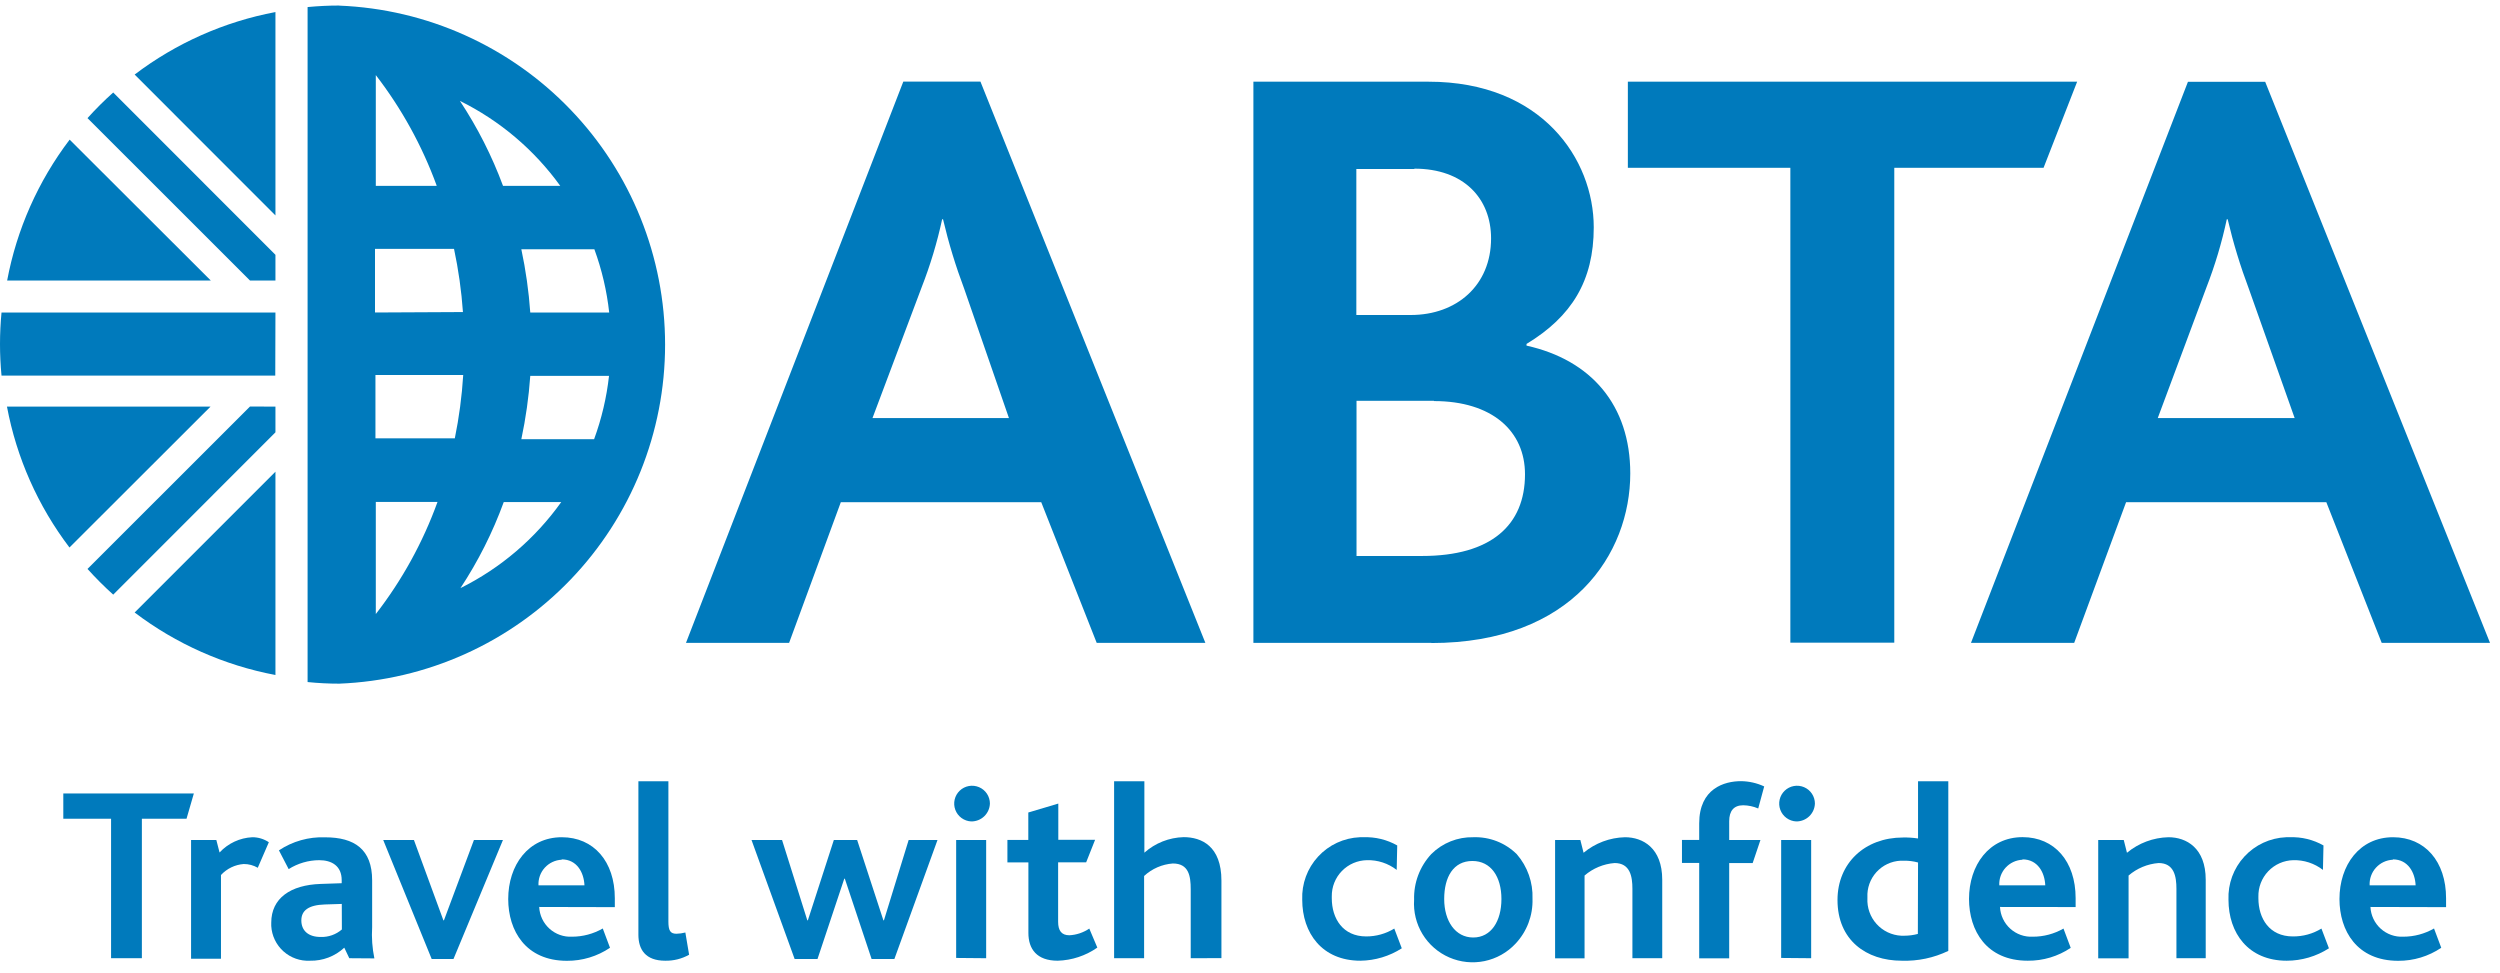 <svg viewBox="0 0 280 109" fill="none" xmlns="http://www.w3.org/2000/svg">
<g clip-path="url(#clip0_153_8017)">
<path d="M38 0.62C36.8 0.62 35.62 0.68 34.45 0.79V6.9V74V76.39C35.629 76.511 36.814 76.571 38 76.57C47.809 76.18 57.087 72.009 63.889 64.931C70.691 57.853 74.49 48.417 74.49 38.6C74.49 28.783 70.691 19.347 63.889 12.269C57.087 5.191 47.809 1.02 38 0.63M51.88 42C51.732 44.382 51.418 46.751 50.94 49.09H42.05V42H51.88ZM42 35V27.87H50.85C51.348 30.204 51.682 32.57 51.85 34.95L42 35ZM59.3 42.1H68.21C67.94 44.522 67.379 46.902 66.54 49.19H58.39C58.887 46.853 59.222 44.484 59.39 42.1M59.39 35C59.222 32.62 58.888 30.254 58.39 27.92H66.57C67.407 30.204 67.964 32.582 68.23 35H59.39ZM62.75 20.82H56.34C55.1 17.472 53.48 14.278 51.51 11.3C55.977 13.508 59.836 16.777 62.75 20.82ZM48.9 20.82H42.09V8.41C44.98 12.157 47.276 16.326 48.9 20.77M42.09 68.77V56.22H49C47.368 60.734 45.04 64.966 42.1 68.76L42.09 68.77ZM51.57 65.87C53.557 62.857 55.184 59.621 56.42 56.23H62.86C59.946 60.322 56.068 63.633 51.57 65.87Z" fill="#007ABC"/>
<path d="M160.32 72H140.38V9.15H160C172.69 9.15 178.5 17.83 178.5 25.46C178.5 31.46 176.02 35.46 170.97 38.52V38.71C178.22 40.32 182.59 45.39 182.59 53.02C182.59 62.02 176.11 72.02 160.3 72.02M158.4 18.93H151.91V35.28H158C163.16 35.28 167 31.95 167 26.7C167 22.23 163.94 18.89 158.42 18.89M160.6 44.89H151.93V62.27H159.27C167 62.27 170.8 58.82 170.8 53.12C170.8 48.25 167.08 44.92 160.6 44.92" fill="#007ABC"/>
<path d="M228.88 18.79H212.16V71.98H200.52V18.79H182.32V9.15H232.64L228.88 18.79Z" fill="#007ABC"/>
<path d="M122.83 72L116.62 56.25H94.17L88.38 72H76.83L101.17 9.14H109.81L135 72H122.83ZM108 32.37C107.038 29.821 106.243 27.212 105.62 24.56H105.52C104.959 27.161 104.19 29.712 103.22 32.19L97.72 46.82H113L108 32.37Z" fill="#007ABC"/>
<path d="M266.75 72L260.55 56.25H238.12L232.31 72H220.75L245.05 9.16H253.7L278.88 72H266.75ZM251.88 32.37C250.918 29.821 250.123 27.212 249.5 24.56H249.4C248.846 27.16 248.083 29.712 247.12 32.19L241.67 46.82H257L251.88 32.37Z" fill="#007ABC"/>
<path d="M30.85 31.42V28.54L12.68 10.36C11.668 11.263 10.707 12.221 9.8 13.23L28 31.42H30.85Z" fill="#007ABC"/>
<path d="M30.85 45.54V48.42L12.68 66.6C11.671 65.691 10.709 64.729 9.8 63.72L28 45.53L30.85 45.54Z" fill="#007ABC"/>
<path d="M30.85 35H0.17C0.06 36.16 0 37.34 0 38.54C0 39.74 0.06 40.91 0.17 42.07H30.83L30.85 35Z" fill="#007ABC"/>
<path d="M7.8 15.64C4.273 20.285 1.876 25.688 0.8 31.42H23.61L7.8 15.64Z" fill="#007ABC"/>
<path d="M30.85 24.13V1.35C25.122 2.43 19.724 4.827 15.08 8.35L30.85 24.13Z" fill="#007ABC"/>
<path d="M15.08 68.6C19.724 72.123 25.122 74.519 30.85 75.6V52.83L15.08 68.6Z" fill="#007ABC"/>
<path d="M23.58 45.54H0.78C1.856 51.272 4.253 56.675 7.78 61.32L23.58 45.54Z" fill="#007ABC"/>
<path d="M20.89 91.7H15.89V107.32H12.44V91.7H7.09V88.87H21.71L20.89 91.7Z" fill="#007ABC"/>
<path d="M28.87 97.19C28.393 96.913 27.851 96.768 27.3 96.77C26.325 96.842 25.413 97.282 24.75 98V107.38H21.4V94.08H24.23L24.59 95.48C25.542 94.451 26.86 93.837 28.26 93.77C28.919 93.768 29.563 93.963 30.11 94.33L28.87 97.19Z" fill="#007ABC"/>
<path d="M39.12 107.32L38.56 106.14C37.519 107.108 36.141 107.632 34.72 107.6C33.629 107.657 32.56 107.28 31.747 106.551C30.933 105.822 30.442 104.8 30.38 103.71V103.34C30.38 100.6 32.54 99.11 35.92 99L38.27 98.92V98.58C38.27 96.98 37.15 96.34 35.75 96.34C34.539 96.346 33.354 96.693 32.33 97.34L31.24 95.24C32.77 94.22 34.583 93.709 36.42 93.78C39.7 93.78 41.68 95.12 41.68 98.6V103.84C41.608 105.013 41.692 106.189 41.93 107.34L39.12 107.32ZM38.28 101.24L36.38 101.3C34.56 101.36 33.75 101.97 33.75 103.09C33.75 104.21 34.51 104.94 35.91 104.94C36.781 104.97 37.631 104.67 38.29 104.1L38.28 101.24Z" fill="#007ABC"/>
<path d="M50.79 107.41H48.35L42.92 94.08H46.36L49.66 103.08H49.72L53.08 94.08H56.33L50.79 107.41Z" fill="#007ABC"/>
<path d="M60.39 101.58C60.412 102.041 60.524 102.493 60.721 102.91C60.918 103.327 61.196 103.701 61.538 104.01C61.88 104.32 62.279 104.558 62.714 104.713C63.149 104.867 63.609 104.934 64.07 104.91C65.277 104.909 66.463 104.592 67.51 103.99L68.32 106.15C66.897 107.111 65.217 107.62 63.5 107.61C58.88 107.61 56.92 104.25 56.92 100.69C56.92 96.91 59.16 93.77 62.92 93.77C66.5 93.77 68.86 96.49 68.86 100.6V101.6L60.39 101.58ZM62.91 96.29C62.55 96.307 62.198 96.394 61.872 96.548C61.547 96.701 61.255 96.918 61.013 97.184C60.771 97.451 60.585 97.763 60.464 98.102C60.344 98.441 60.291 98.801 60.31 99.16H65.46C65.4 97.73 64.62 96.25 62.91 96.25V96.29Z" fill="#007ABC"/>
<path d="M74.5 107.6C72.29 107.6 71.5 106.34 71.5 104.69V87.5H74.86V103.21C74.86 104.21 75.06 104.58 75.76 104.58C76.098 104.573 76.433 104.526 76.76 104.44L77.18 106.93C76.362 107.389 75.437 107.62 74.5 107.6Z" fill="#007ABC"/>
<path d="M100.17 107.41H97.62L94.62 98.41H94.56L91.56 107.41H89L84.17 94.08H87.59L90.42 103.08H90.48L93.39 94.08H96L98.94 103.08H99L101.77 94.08H105L100.17 107.41Z" fill="#007ABC"/>
<path d="M108.77 92C108.379 91.98 108.003 91.847 107.687 91.615C107.372 91.384 107.131 91.065 106.995 90.699C106.859 90.332 106.833 89.933 106.921 89.552C107.009 89.171 107.207 88.824 107.491 88.554C107.774 88.284 108.13 88.104 108.515 88.034C108.9 87.965 109.297 88.01 109.657 88.164C110.016 88.317 110.323 88.573 110.539 88.9C110.754 89.226 110.87 89.609 110.87 90C110.852 90.542 110.621 91.055 110.229 91.429C109.836 91.803 109.312 92.008 108.77 92ZM107.09 107.29V94.08H110.45V107.32L107.09 107.29Z" fill="#007ABC"/>
<path d="M118.46 107.6C116.11 107.6 115.18 106.28 115.18 104.49V96.59H112.83V94.07H115.17V91L118.53 90V94.06H122.65L121.65 96.58H118.51V103.24C118.51 104.24 118.9 104.75 119.77 104.75C120.568 104.709 121.339 104.449 122 104L122.9 106.13C121.596 107.044 120.052 107.555 118.46 107.6Z" fill="#007ABC"/>
<path d="M133.36 107.32V99.59C133.36 98.11 133.14 96.71 131.36 96.71C130.159 96.798 129.023 97.292 128.14 98.11V107.32H124.78V87.5H128.17V95.5C129.385 94.419 130.944 93.802 132.57 93.76C134.57 93.76 136.8 94.76 136.8 98.63V107.31L133.36 107.32Z" fill="#007ABC"/>
<path d="M152.37 107.6C148.06 107.6 145.85 104.49 145.85 100.77C145.78 98.987 146.419 97.249 147.628 95.937C148.837 94.624 150.517 93.845 152.3 93.77H152.71C154.031 93.721 155.339 94.039 156.49 94.69L156.43 97.43C155.479 96.693 154.303 96.308 153.1 96.34C152.575 96.348 152.056 96.459 151.574 96.667C151.091 96.876 150.655 97.177 150.289 97.554C149.923 97.931 149.635 98.376 149.441 98.865C149.248 99.353 149.152 99.875 149.16 100.4C149.16 100.47 149.16 100.53 149.16 100.6C149.16 102.87 150.39 104.88 153.02 104.88C154.128 104.882 155.215 104.578 156.16 104L157 106.21C155.617 107.097 154.013 107.579 152.37 107.6Z" fill="#007ABC"/>
<path d="M169.73 105.7C168.804 106.689 167.594 107.367 166.267 107.642C164.94 107.916 163.561 107.774 162.318 107.234C161.075 106.694 160.029 105.783 159.324 104.626C158.62 103.469 158.29 102.122 158.38 100.77C158.324 98.876 159.018 97.036 160.31 95.65C160.926 95.036 161.661 94.553 162.468 94.231C163.276 93.907 164.14 93.751 165.01 93.77C165.908 93.738 166.804 93.89 167.641 94.216C168.479 94.543 169.241 95.038 169.88 95.67C171.081 97.052 171.71 98.84 171.64 100.67C171.669 101.593 171.515 102.513 171.188 103.376C170.86 104.239 170.364 105.029 169.73 105.7ZM164.91 96.43C162.78 96.43 161.75 98.22 161.75 100.69C161.75 103.16 163 105 165 105C167 105 168.16 103.18 168.16 100.69C168.16 98.2 166.99 96.43 164.91 96.43Z" fill="#007ABC"/>
<path d="M182.83 107.32V99.54C182.83 98.17 182.58 96.66 180.83 96.66C179.59 96.759 178.413 97.249 177.47 98.06V107.33H174.17V94.08H177L177.36 95.51C178.667 94.424 180.302 93.811 182 93.77C184 93.77 186.17 94.97 186.17 98.53V107.32H182.83Z" fill="#007ABC"/>
<path d="M196.92 90.55C196.389 90.321 195.818 90.198 195.24 90.19C194.18 90.19 193.67 90.83 193.67 91.98V94.08H197.17L196.3 96.66H193.67V107.33H190.31V96.65H188.38V94.07H190.31V92.22C190.31 88.3 193.14 87.49 194.99 87.49C195.889 87.5 196.775 87.701 197.59 88.08L196.92 90.55Z" fill="#007ABC"/>
<path d="M201.17 92C200.779 91.98 200.403 91.847 200.087 91.615C199.772 91.384 199.531 91.065 199.395 90.699C199.259 90.332 199.233 89.933 199.321 89.552C199.409 89.171 199.607 88.824 199.891 88.554C200.174 88.284 200.53 88.104 200.915 88.034C201.3 87.965 201.697 88.01 202.057 88.164C202.416 88.317 202.723 88.573 202.939 88.9C203.154 89.226 203.27 89.609 203.27 90C203.252 90.542 203.021 91.055 202.629 91.429C202.236 91.803 201.712 92.008 201.17 92ZM199.49 107.29V94.08H202.85V107.32L199.49 107.29Z" fill="#007ABC"/>
<path d="M213 107.6C209 107.6 205.8 105.28 205.8 100.8C205.8 96.68 208.85 93.8 213.14 93.8C213.702 93.787 214.264 93.824 214.82 93.91V87.5H218.21V106.5C216.588 107.282 214.8 107.659 213 107.6ZM214.82 96.6C214.309 96.459 213.78 96.391 213.25 96.4C212.214 96.348 211.201 96.71 210.432 97.406C209.663 98.102 209.202 99.074 209.15 100.11C209.15 100.28 209.15 100.44 209.15 100.6C209.123 101.125 209.2 101.649 209.376 102.144C209.551 102.639 209.823 103.095 210.175 103.485C210.527 103.875 210.952 104.192 211.427 104.418C211.901 104.643 212.415 104.773 212.94 104.8H213.29C213.8 104.799 214.307 104.732 214.8 104.6L214.82 96.6Z" fill="#007ABC"/>
<path d="M224 101.58C224.022 102.041 224.134 102.493 224.331 102.91C224.528 103.327 224.806 103.701 225.148 104.01C225.49 104.32 225.889 104.558 226.324 104.713C226.759 104.867 227.219 104.934 227.68 104.91C228.883 104.912 230.066 104.598 231.11 104L231.92 106.16C230.498 107.114 228.822 107.616 227.11 107.6C222.49 107.6 220.53 104.24 220.53 100.68C220.53 96.9 222.77 93.76 226.53 93.76C230.11 93.76 232.47 96.48 232.47 100.59V101.59L224 101.58ZM226.52 96.29C226.16 96.307 225.808 96.394 225.482 96.548C225.157 96.701 224.865 96.918 224.623 97.184C224.381 97.451 224.195 97.763 224.074 98.102C223.954 98.441 223.901 98.801 223.92 99.16H229.07C229.01 97.73 228.23 96.25 226.52 96.25V96.29Z" fill="#007ABC"/>
<path d="M243.76 107.32V99.54C243.76 98.17 243.51 96.66 241.76 96.66C240.52 96.759 239.343 97.249 238.4 98.06V107.33H235V94.08H237.86L238.22 95.51C239.53 94.422 241.168 93.809 242.87 93.77C244.87 93.77 247.04 94.97 247.04 98.53V107.32H243.76Z" fill="#007ABC"/>
<path d="M256.11 107.6C251.8 107.6 249.59 104.49 249.59 100.77C249.52 98.987 250.159 97.249 251.368 95.937C252.577 94.624 254.257 93.845 256.04 93.77H256.45C257.771 93.721 259.079 94.039 260.23 94.69L260.17 97.43C259.219 96.693 258.043 96.308 256.84 96.34C256.315 96.353 255.797 96.469 255.317 96.682C254.836 96.895 254.403 97.201 254.04 97.582C253.678 97.963 253.395 98.411 253.206 98.901C253.017 99.392 252.927 99.915 252.94 100.44C252.94 100.44 252.94 100.55 252.94 100.6C252.94 102.87 254.17 104.88 256.8 104.88C257.928 104.893 259.037 104.588 260 104L260.84 106.21C259.429 107.117 257.787 107.599 256.11 107.6Z" fill="#007ABC"/>
<path d="M265.49 101.58C265.512 102.041 265.624 102.493 265.821 102.91C266.018 103.327 266.296 103.701 266.638 104.01C266.98 104.32 267.379 104.558 267.814 104.713C268.249 104.867 268.709 104.934 269.17 104.91C270.377 104.909 271.563 104.592 272.61 103.99L273.42 106.15C271.997 107.111 270.317 107.62 268.6 107.61C263.98 107.61 262.02 104.25 262.02 100.69C262.02 96.91 264.26 93.77 268.02 93.77C271.6 93.77 273.96 96.49 273.96 100.6V101.6L265.49 101.58ZM268 96.29C267.64 96.307 267.288 96.394 266.962 96.548C266.637 96.701 266.345 96.918 266.103 97.184C265.861 97.451 265.675 97.763 265.554 98.102C265.434 98.441 265.381 98.801 265.4 99.16H270.55C270.49 97.73 269.7 96.25 268 96.25V96.29Z" fill="#007ABC"/>
</g>
<defs>
<clipPath id="clip0_153_8017">
<rect width="279.34" height="108.49" fill="white"/>
</clipPath>
</defs>
</svg>
